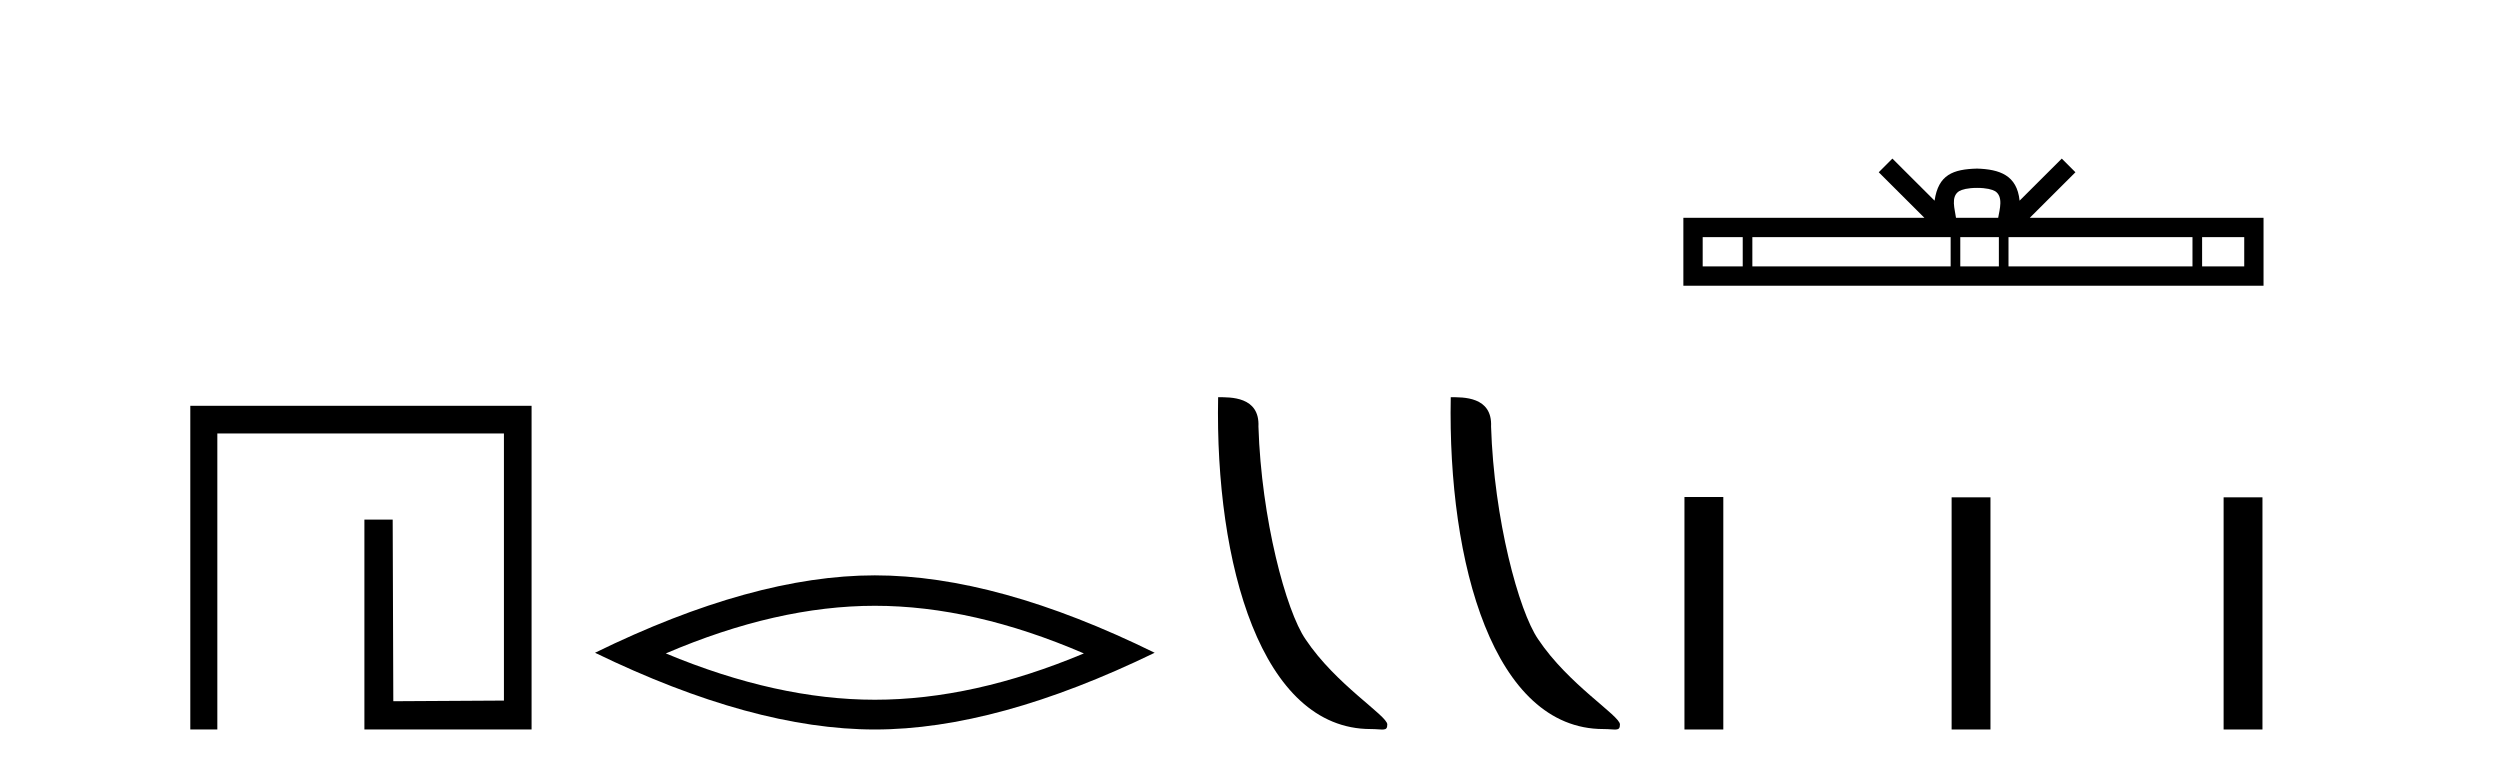<?xml version='1.0' encoding='UTF-8' standalone='yes'?><svg xmlns='http://www.w3.org/2000/svg' xmlns:xlink='http://www.w3.org/1999/xlink' width='133.0' height='41.0' ><path d='M 10.124 21.59 L 10.124 38.809 L 11.562 38.809 L 11.562 23.061 L 26.809 23.061 L 26.809 37.271 L 20.924 37.305 L 20.891 27.642 L 19.386 27.642 L 19.386 38.809 L 28.28 38.809 L 28.28 21.59 Z' style='fill:#000000;stroke:none' /><path d='M 46.541 32.228 Q 51.785 32.228 57.662 34.762 Q 51.785 37.226 46.541 37.226 Q 41.333 37.226 35.421 34.762 Q 41.333 32.228 46.541 32.228 ZM 46.541 30.609 Q 40.066 30.609 31.655 34.727 Q 40.066 38.809 46.541 38.809 Q 53.017 38.809 61.428 34.727 Q 53.052 30.609 46.541 30.609 Z' style='fill:#000000;stroke:none' /><path d='M 72.92 38.785 C 73.574 38.785 73.805 38.932 73.804 38.539 C 73.804 38.071 71.058 36.418 69.451 34.004 C 68.419 32.504 67.102 27.607 66.949 22.695 C 67.026 21.083 65.444 21.132 64.804 21.132 C 64.633 30.016 67.107 38.785 72.92 38.785 Z' style='fill:#000000;stroke:none' /><path d='M 85.296 38.785 C 85.95 38.785 86.181 38.932 86.181 38.539 C 86.181 38.071 83.435 36.418 81.827 34.004 C 80.796 32.504 79.479 27.607 79.325 22.695 C 79.402 21.083 77.82 21.132 77.18 21.132 C 77.009 30.016 79.483 38.785 85.296 38.785 Z' style='fill:#000000;stroke:none' /><path d='M 105.181 9.996 C 105.681 9.996 105.983 10.081 106.139 10.17 C 106.593 10.46 106.376 11.153 106.303 11.587 L 104.059 11.587 C 104.005 11.144 103.76 10.467 104.224 10.17 C 104.38 10.081 104.681 9.996 105.181 9.996 ZM 92.713 12.614 L 92.713 14.174 L 90.583 14.174 L 90.583 12.614 ZM 103.774 12.614 L 103.774 14.174 L 93.225 14.174 L 93.225 12.614 ZM 106.34 12.614 L 106.34 14.174 L 104.287 14.174 L 104.287 12.614 ZM 116.64 12.614 L 116.64 14.174 L 106.852 14.174 L 106.852 12.614 ZM 119.393 12.614 L 119.393 14.174 L 117.152 14.174 L 117.152 12.614 ZM 100.675 8.437 L 99.949 9.164 L 102.378 11.587 L 89.555 11.587 L 89.555 15.201 L 120.42 15.201 L 120.42 11.587 L 107.985 11.587 L 110.413 9.164 L 109.687 8.437 L 107.442 10.676 C 107.307 9.319 106.377 9.007 105.181 8.969 C 103.903 9.003 103.119 9.292 102.92 10.676 L 100.675 8.437 Z' style='fill:#000000;stroke:none' /><path d='M 89.613 26.441 L 89.613 38.809 L 91.68 38.809 L 91.68 26.441 ZM 103.826 26.458 L 103.826 38.809 L 105.893 38.809 L 105.893 26.458 ZM 118.296 26.458 L 118.296 38.809 L 120.363 38.809 L 120.363 26.458 Z' style='fill:#000000;stroke:none' /></svg>